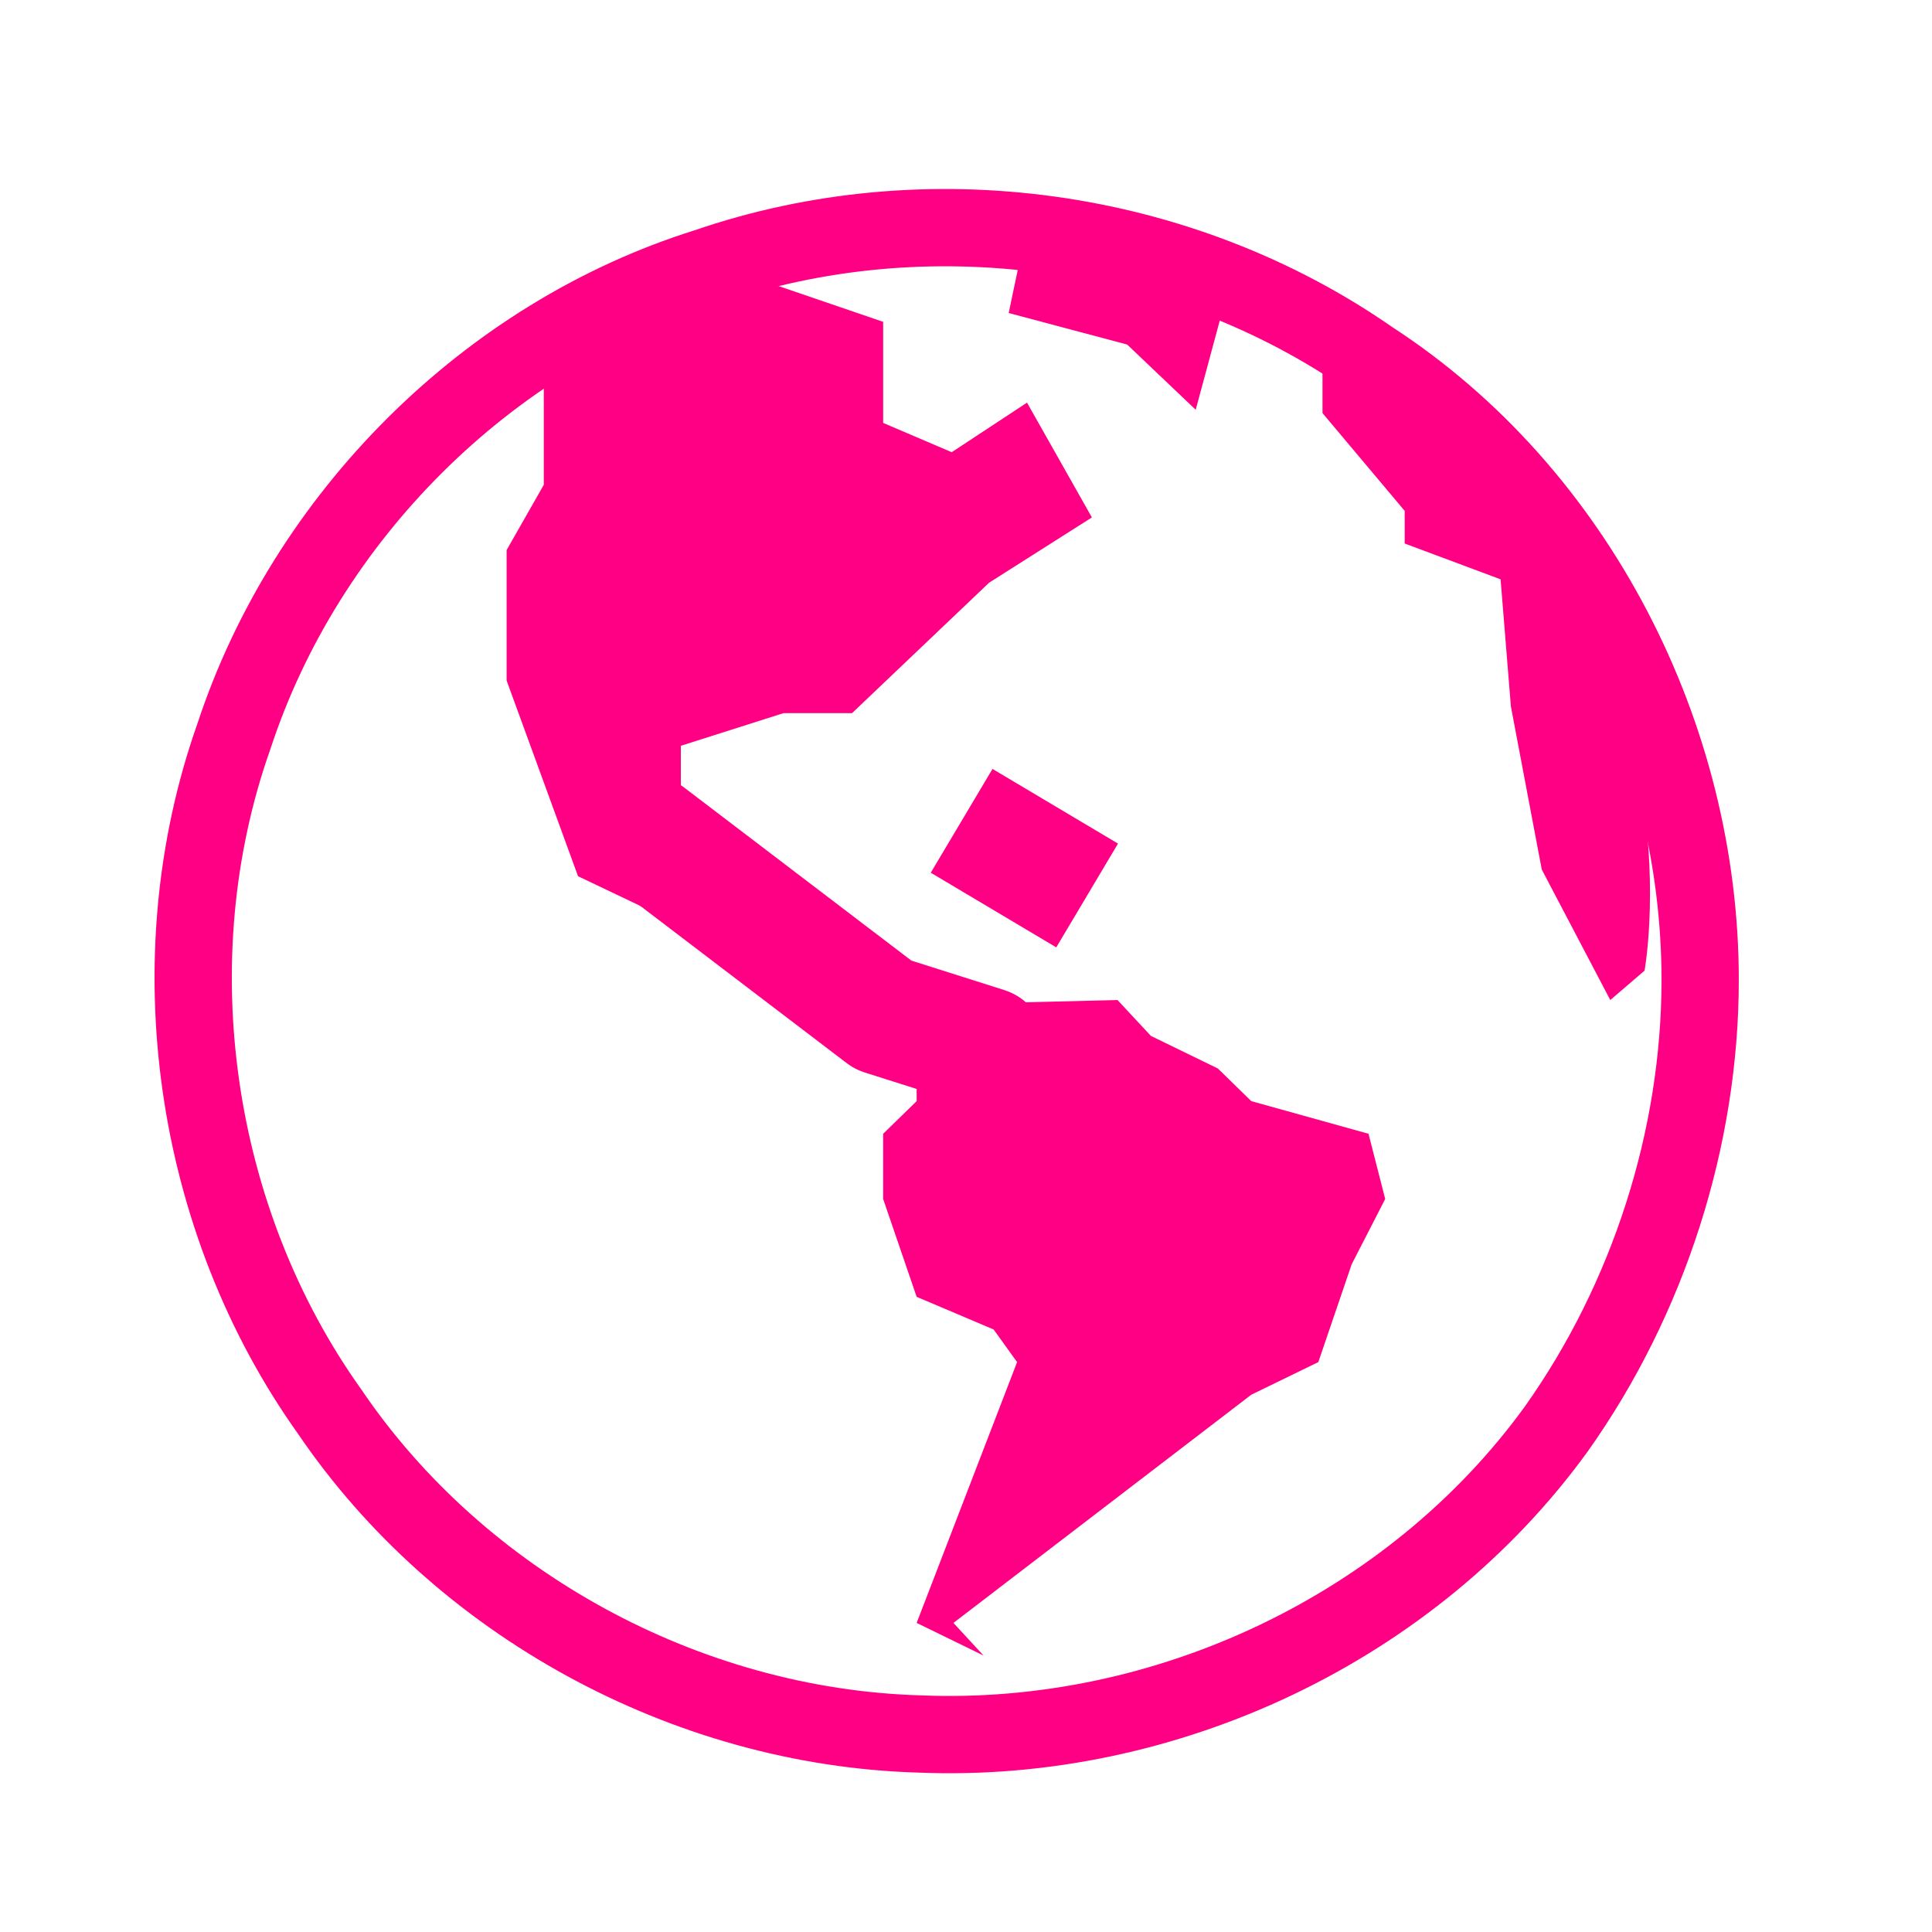 
<svg width="50" height="50" viewBox="0 0 50 50" fill="none" xmlns="http://www.w3.org/2000/svg">
<path d="M28.135 23.175L24.887 21.243" stroke="#FF0084" stroke-width="3.125" stroke-miterlimit="10" stroke-linejoin="round"/>
<path d="M16.84 23.562L16.733 23.522L14.96 22.677L13.111 17.612V14.236L14.073 12.547V10.015L12.299 9.17L15.846 7.485L18.796 6.941L22.856 8.329V10.945L24.63 11.703L26.579 10.42L28.258 13.391L25.598 15.08L22.051 18.456L22.496 19.301L22.051 18.456H20.277L17.62 19.301V23.512" fill="#FF0084"/>
<path d="M25.517 27.112L22.856 26.268L16.765 21.629" stroke="#FF0084" stroke-width="3.125" stroke-miterlimit="10" stroke-linecap="round" stroke-linejoin="round"/>
<path d="M24.675 42.001L32.383 36.095L34.118 35.251L34.982 32.718L35.849 31.03L35.417 29.342L32.383 28.497L31.519 27.653L29.785 26.809L28.921 25.881L25.455 25.965L23.723 26.809V28.497L22.856 29.342V31.03L23.723 33.562L25.715 34.407L26.322 35.251L23.723 42.001L25.455 42.846L24.675 42.001Z" fill="#FF0084"/>
<path d="M44 25.36C44 19.061 40.807 12.763 35.489 9.305C30.523 5.844 23.964 4.957 18.289 6.91C12.614 8.684 7.914 13.384 6.052 19.061C4.012 24.827 4.99 31.57 8.534 36.536C11.903 41.502 17.756 44.697 23.785 44.875C30.168 45.142 36.551 42.126 40.277 36.981C42.671 33.608 44 29.442 44 25.36Z" stroke="#FF0084" stroke-width="2" stroke-miterlimit="10" stroke-linecap="round" stroke-linejoin="round"/>
<path d="M30.945 10.605L31.832 7.315C30.591 6.975 27.839 6.251 26.511 6.168L26.105 8.101L29.171 8.917L30.945 10.605ZM34.226 9.26L37.88 11.966C43.971 17.377 42.561 25.12 42.561 25.12L41.674 25.881L39.901 22.504L39.102 18.284L38.835 14.993L36.353 14.066V13.221L34.248 10.717L34.226 10.689V9.26Z" fill="#FF0084"/>
</svg>
